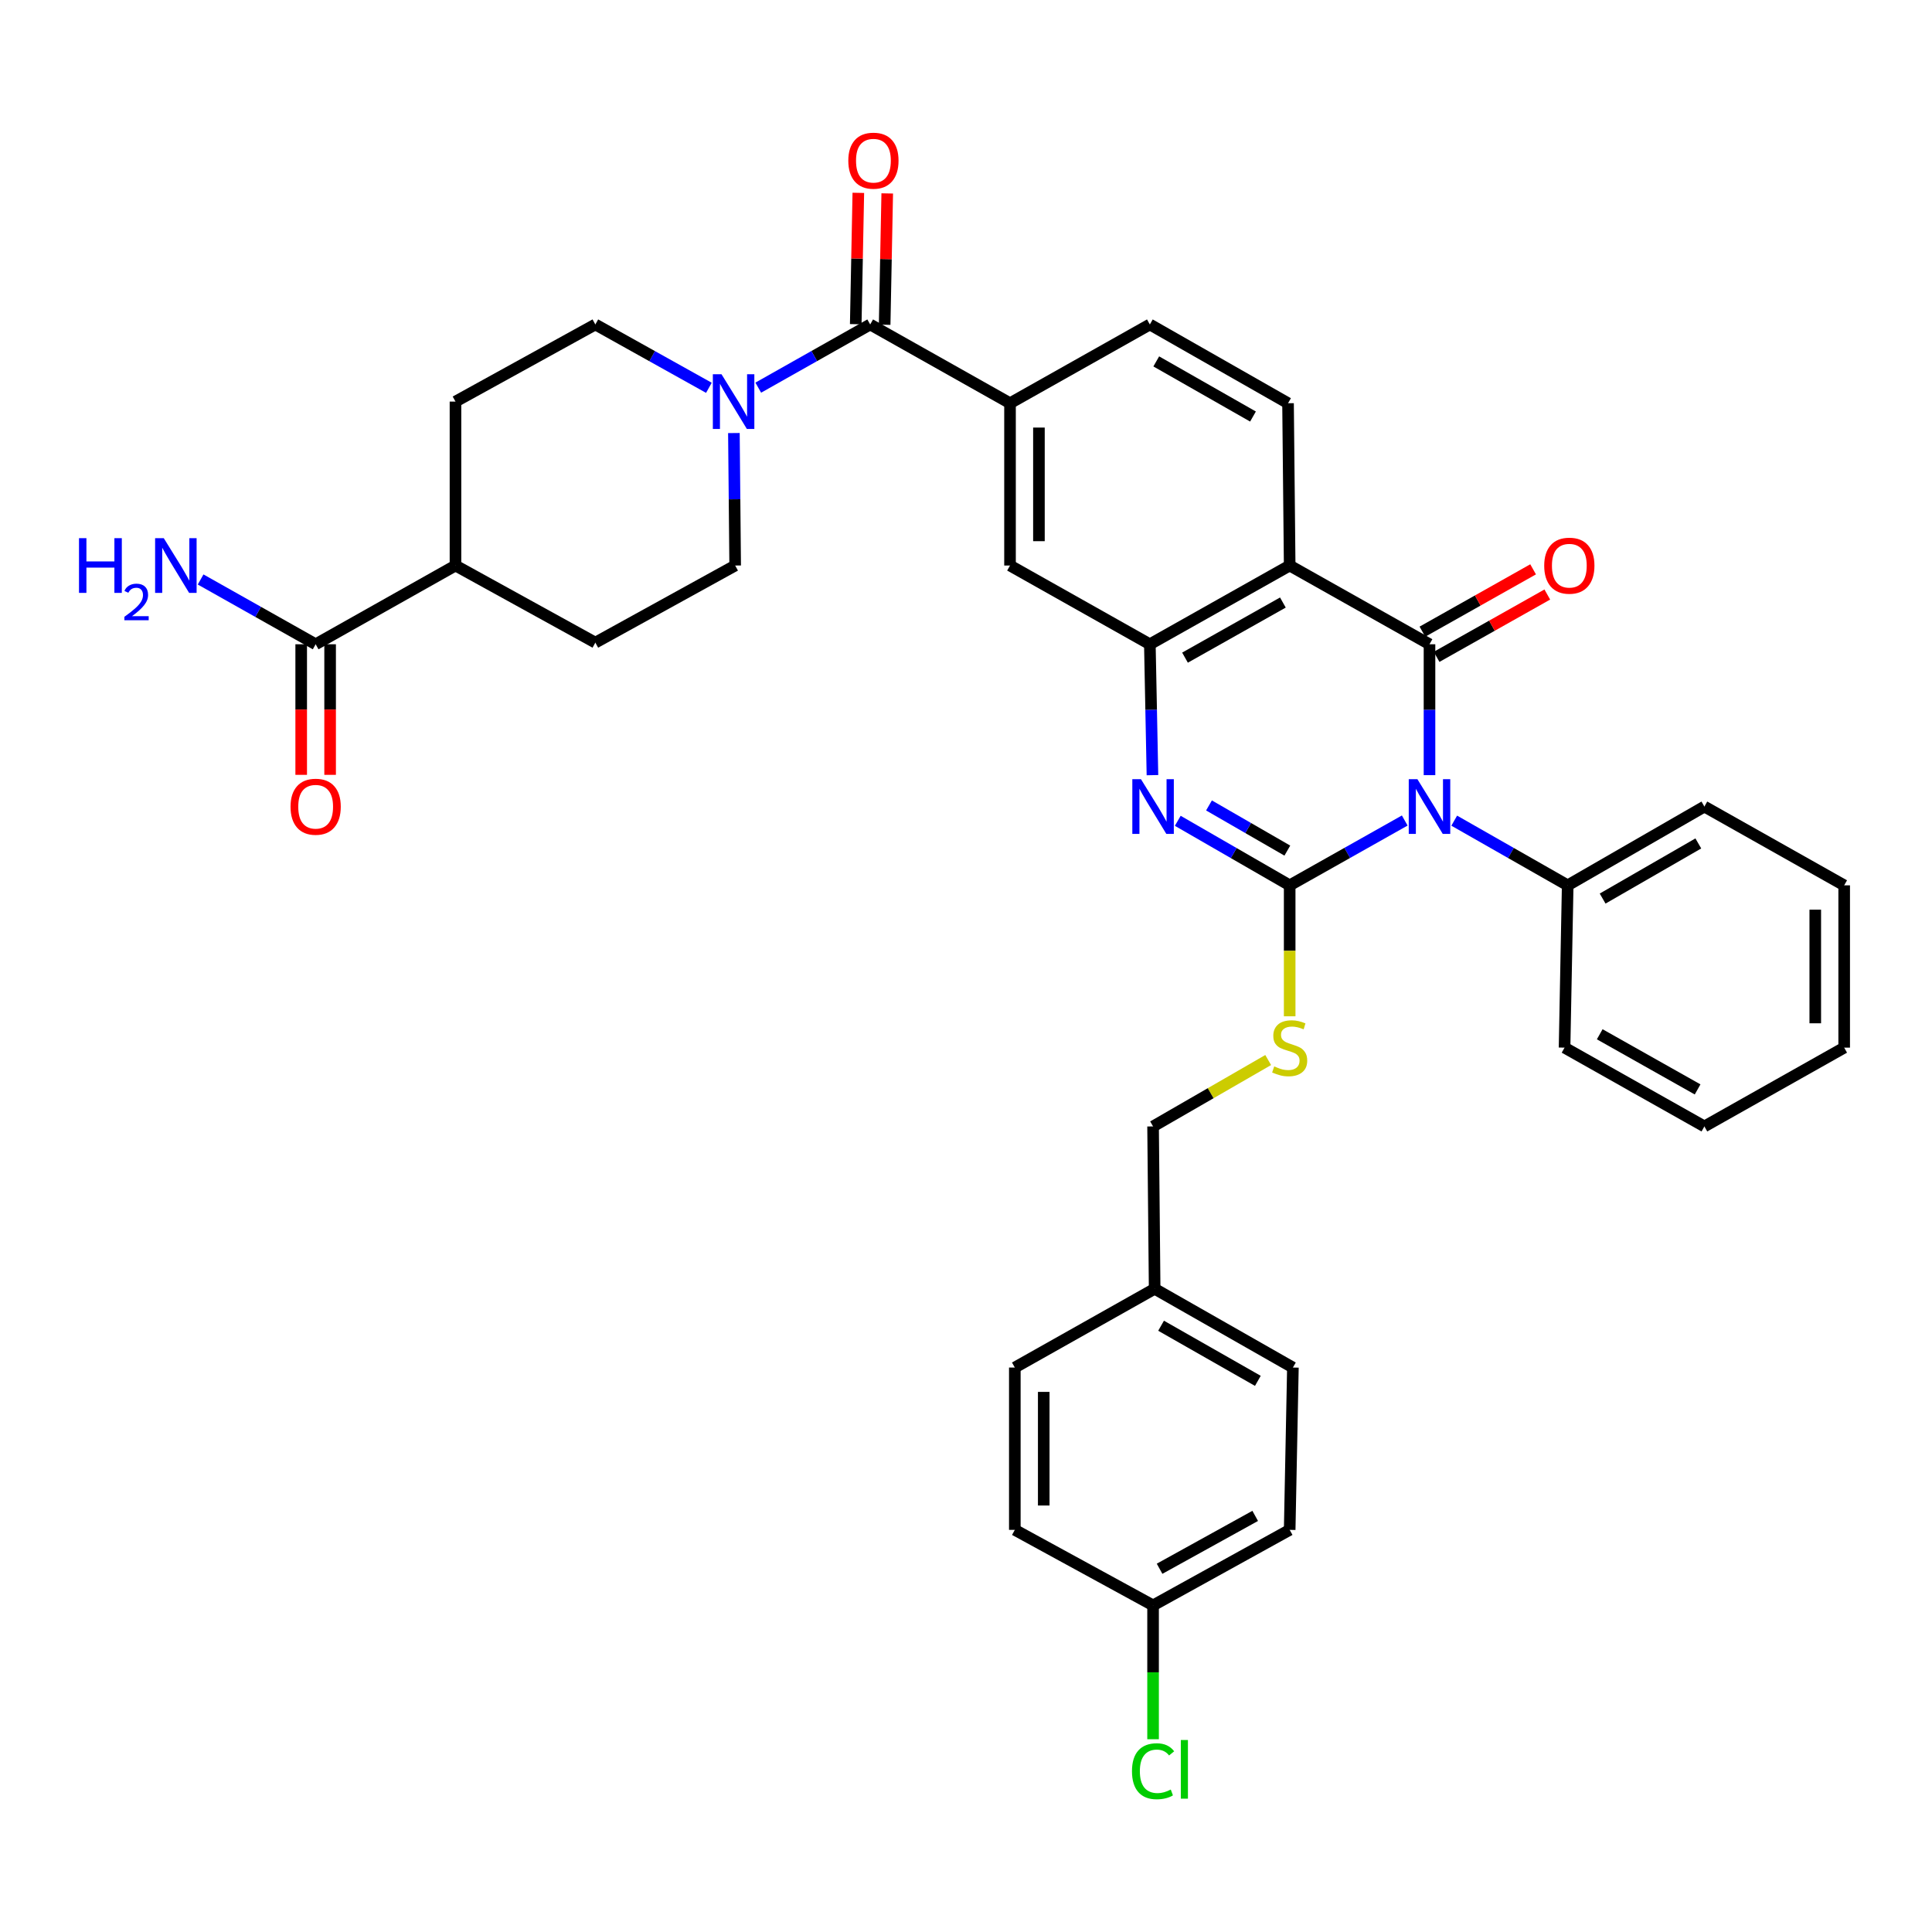 <?xml version='1.0' encoding='iso-8859-1'?>
<svg version='1.1' baseProfile='full'
              xmlns='http://www.w3.org/2000/svg'
                      xmlns:rdkit='http://www.rdkit.org/xml'
                      xmlns:xlink='http://www.w3.org/1999/xlink'
                  xml:space='preserve'
width='1000px' height='1000px' viewBox='0 0 1000 1000'>
<!-- END OF HEADER -->
<rect style='opacity:1.0;fill:#FFFFFF;stroke:none' width='1000' height='1000' x='0' y='0'> </rect>
<path class='bond-0' d='M 727.091,424.697 L 697.313,441.473' style='fill:none;fill-rule:evenodd;stroke:#0000FF;stroke-width:6px;stroke-linecap:butt;stroke-linejoin:miter;stroke-opacity:1' />
<path class='bond-0' d='M 697.313,441.473 L 667.534,458.249' style='fill:none;fill-rule:evenodd;stroke:#000000;stroke-width:6px;stroke-linecap:butt;stroke-linejoin:miter;stroke-opacity:1' />
<path class='bond-1' d='M 739.908,401.216 L 739.908,367.344' style='fill:none;fill-rule:evenodd;stroke:#0000FF;stroke-width:6px;stroke-linecap:butt;stroke-linejoin:miter;stroke-opacity:1' />
<path class='bond-1' d='M 739.908,367.344 L 739.908,333.471' style='fill:none;fill-rule:evenodd;stroke:#000000;stroke-width:6px;stroke-linecap:butt;stroke-linejoin:miter;stroke-opacity:1' />
<path class='bond-12' d='M 752.706,424.772 L 782.07,441.511' style='fill:none;fill-rule:evenodd;stroke:#0000FF;stroke-width:6px;stroke-linecap:butt;stroke-linejoin:miter;stroke-opacity:1' />
<path class='bond-12' d='M 782.07,441.511 L 811.435,458.249' style='fill:none;fill-rule:evenodd;stroke:#000000;stroke-width:6px;stroke-linecap:butt;stroke-linejoin:miter;stroke-opacity:1' />
<path class='bond-2' d='M 667.534,458.249 L 638.572,441.548' style='fill:none;fill-rule:evenodd;stroke:#000000;stroke-width:6px;stroke-linecap:butt;stroke-linejoin:miter;stroke-opacity:1' />
<path class='bond-2' d='M 638.572,441.548 L 609.611,424.847' style='fill:none;fill-rule:evenodd;stroke:#0000FF;stroke-width:6px;stroke-linecap:butt;stroke-linejoin:miter;stroke-opacity:1' />
<path class='bond-2' d='M 666.321,440.274 L 646.048,428.584' style='fill:none;fill-rule:evenodd;stroke:#000000;stroke-width:6px;stroke-linecap:butt;stroke-linejoin:miter;stroke-opacity:1' />
<path class='bond-2' d='M 646.048,428.584 L 625.775,416.893' style='fill:none;fill-rule:evenodd;stroke:#0000FF;stroke-width:6px;stroke-linecap:butt;stroke-linejoin:miter;stroke-opacity:1' />
<path class='bond-8' d='M 667.534,458.249 L 667.534,492.142' style='fill:none;fill-rule:evenodd;stroke:#000000;stroke-width:6px;stroke-linecap:butt;stroke-linejoin:miter;stroke-opacity:1' />
<path class='bond-8' d='M 667.534,492.142 L 667.534,526.035' style='fill:none;fill-rule:evenodd;stroke:#CCCC00;stroke-width:6px;stroke-linecap:butt;stroke-linejoin:miter;stroke-opacity:1' />
<path class='bond-3' d='M 739.908,333.471 L 667.534,292.715' style='fill:none;fill-rule:evenodd;stroke:#000000;stroke-width:6px;stroke-linecap:butt;stroke-linejoin:miter;stroke-opacity:1' />
<path class='bond-13' d='M 743.58,339.991 L 772.229,323.858' style='fill:none;fill-rule:evenodd;stroke:#000000;stroke-width:6px;stroke-linecap:butt;stroke-linejoin:miter;stroke-opacity:1' />
<path class='bond-13' d='M 772.229,323.858 L 800.878,307.725' style='fill:none;fill-rule:evenodd;stroke:#FF0000;stroke-width:6px;stroke-linecap:butt;stroke-linejoin:miter;stroke-opacity:1' />
<path class='bond-13' d='M 736.237,326.951 L 764.886,310.818' style='fill:none;fill-rule:evenodd;stroke:#000000;stroke-width:6px;stroke-linecap:butt;stroke-linejoin:miter;stroke-opacity:1' />
<path class='bond-13' d='M 764.886,310.818 L 793.534,294.685' style='fill:none;fill-rule:evenodd;stroke:#FF0000;stroke-width:6px;stroke-linecap:butt;stroke-linejoin:miter;stroke-opacity:1' />
<path class='bond-36' d='M 596.507,401.216 L 595.833,367.343' style='fill:none;fill-rule:evenodd;stroke:#0000FF;stroke-width:6px;stroke-linecap:butt;stroke-linejoin:miter;stroke-opacity:1' />
<path class='bond-36' d='M 595.833,367.343 L 595.159,333.471' style='fill:none;fill-rule:evenodd;stroke:#000000;stroke-width:6px;stroke-linecap:butt;stroke-linejoin:miter;stroke-opacity:1' />
<path class='bond-4' d='M 667.534,292.715 L 595.159,333.471' style='fill:none;fill-rule:evenodd;stroke:#000000;stroke-width:6px;stroke-linecap:butt;stroke-linejoin:miter;stroke-opacity:1' />
<path class='bond-4' d='M 664.021,311.868 L 613.359,340.397' style='fill:none;fill-rule:evenodd;stroke:#000000;stroke-width:6px;stroke-linecap:butt;stroke-linejoin:miter;stroke-opacity:1' />
<path class='bond-10' d='M 667.534,292.715 L 666.686,208.709' style='fill:none;fill-rule:evenodd;stroke:#000000;stroke-width:6px;stroke-linecap:butt;stroke-linejoin:miter;stroke-opacity:1' />
<path class='bond-9' d='M 595.159,333.471 L 522.785,292.715' style='fill:none;fill-rule:evenodd;stroke:#000000;stroke-width:6px;stroke-linecap:butt;stroke-linejoin:miter;stroke-opacity:1' />
<path class='bond-5' d='M 450.41,167.945 L 522.785,208.709' style='fill:none;fill-rule:evenodd;stroke:#000000;stroke-width:6px;stroke-linecap:butt;stroke-linejoin:miter;stroke-opacity:1' />
<path class='bond-6' d='M 450.41,167.945 L 421.444,184.298' style='fill:none;fill-rule:evenodd;stroke:#000000;stroke-width:6px;stroke-linecap:butt;stroke-linejoin:miter;stroke-opacity:1' />
<path class='bond-6' d='M 421.444,184.298 L 392.477,200.652' style='fill:none;fill-rule:evenodd;stroke:#0000FF;stroke-width:6px;stroke-linecap:butt;stroke-linejoin:miter;stroke-opacity:1' />
<path class='bond-16' d='M 457.892,168.092 L 458.561,134.102' style='fill:none;fill-rule:evenodd;stroke:#000000;stroke-width:6px;stroke-linecap:butt;stroke-linejoin:miter;stroke-opacity:1' />
<path class='bond-16' d='M 458.561,134.102 L 459.23,100.112' style='fill:none;fill-rule:evenodd;stroke:#FF0000;stroke-width:6px;stroke-linecap:butt;stroke-linejoin:miter;stroke-opacity:1' />
<path class='bond-16' d='M 442.929,167.798 L 443.599,133.807' style='fill:none;fill-rule:evenodd;stroke:#000000;stroke-width:6px;stroke-linecap:butt;stroke-linejoin:miter;stroke-opacity:1' />
<path class='bond-16' d='M 443.599,133.807 L 444.268,99.817' style='fill:none;fill-rule:evenodd;stroke:#FF0000;stroke-width:6px;stroke-linecap:butt;stroke-linejoin:miter;stroke-opacity:1' />
<path class='bond-17' d='M 366.919,200.728 L 337.533,184.336' style='fill:none;fill-rule:evenodd;stroke:#0000FF;stroke-width:6px;stroke-linecap:butt;stroke-linejoin:miter;stroke-opacity:1' />
<path class='bond-17' d='M 337.533,184.336 L 308.148,167.945' style='fill:none;fill-rule:evenodd;stroke:#000000;stroke-width:6px;stroke-linecap:butt;stroke-linejoin:miter;stroke-opacity:1' />
<path class='bond-18' d='M 379.864,224.142 L 380.193,258.429' style='fill:none;fill-rule:evenodd;stroke:#0000FF;stroke-width:6px;stroke-linecap:butt;stroke-linejoin:miter;stroke-opacity:1' />
<path class='bond-18' d='M 380.193,258.429 L 380.522,292.715' style='fill:none;fill-rule:evenodd;stroke:#000000;stroke-width:6px;stroke-linecap:butt;stroke-linejoin:miter;stroke-opacity:1' />
<path class='bond-7' d='M 522.785,208.709 L 595.159,167.945' style='fill:none;fill-rule:evenodd;stroke:#000000;stroke-width:6px;stroke-linecap:butt;stroke-linejoin:miter;stroke-opacity:1' />
<path class='bond-38' d='M 522.785,208.709 L 522.785,292.715' style='fill:none;fill-rule:evenodd;stroke:#000000;stroke-width:6px;stroke-linecap:butt;stroke-linejoin:miter;stroke-opacity:1' />
<path class='bond-38' d='M 537.75,221.31 L 537.75,280.114' style='fill:none;fill-rule:evenodd;stroke:#000000;stroke-width:6px;stroke-linecap:butt;stroke-linejoin:miter;stroke-opacity:1' />
<path class='bond-23' d='M 656.413,548.669 L 626.622,565.852' style='fill:none;fill-rule:evenodd;stroke:#CCCC00;stroke-width:6px;stroke-linecap:butt;stroke-linejoin:miter;stroke-opacity:1' />
<path class='bond-23' d='M 626.622,565.852 L 596.83,583.036' style='fill:none;fill-rule:evenodd;stroke:#000000;stroke-width:6px;stroke-linecap:butt;stroke-linejoin:miter;stroke-opacity:1' />
<path class='bond-14' d='M 666.686,208.709 L 595.159,167.945' style='fill:none;fill-rule:evenodd;stroke:#000000;stroke-width:6px;stroke-linecap:butt;stroke-linejoin:miter;stroke-opacity:1' />
<path class='bond-14' d='M 648.547,215.597 L 598.478,187.062' style='fill:none;fill-rule:evenodd;stroke:#000000;stroke-width:6px;stroke-linecap:butt;stroke-linejoin:miter;stroke-opacity:1' />
<path class='bond-11' d='M 163.382,333.471 L 235.757,292.715' style='fill:none;fill-rule:evenodd;stroke:#000000;stroke-width:6px;stroke-linecap:butt;stroke-linejoin:miter;stroke-opacity:1' />
<path class='bond-19' d='M 155.899,333.471 L 155.899,367.264' style='fill:none;fill-rule:evenodd;stroke:#000000;stroke-width:6px;stroke-linecap:butt;stroke-linejoin:miter;stroke-opacity:1' />
<path class='bond-19' d='M 155.899,367.264 L 155.899,401.056' style='fill:none;fill-rule:evenodd;stroke:#FF0000;stroke-width:6px;stroke-linecap:butt;stroke-linejoin:miter;stroke-opacity:1' />
<path class='bond-19' d='M 170.865,333.471 L 170.865,367.264' style='fill:none;fill-rule:evenodd;stroke:#000000;stroke-width:6px;stroke-linecap:butt;stroke-linejoin:miter;stroke-opacity:1' />
<path class='bond-19' d='M 170.865,367.264 L 170.865,401.056' style='fill:none;fill-rule:evenodd;stroke:#FF0000;stroke-width:6px;stroke-linecap:butt;stroke-linejoin:miter;stroke-opacity:1' />
<path class='bond-22' d='M 163.382,333.471 L 133.611,316.702' style='fill:none;fill-rule:evenodd;stroke:#000000;stroke-width:6px;stroke-linecap:butt;stroke-linejoin:miter;stroke-opacity:1' />
<path class='bond-22' d='M 133.611,316.702 L 103.841,299.934' style='fill:none;fill-rule:evenodd;stroke:#0000FF;stroke-width:6px;stroke-linecap:butt;stroke-linejoin:miter;stroke-opacity:1' />
<path class='bond-31' d='M 811.435,458.249 L 882.188,417.477' style='fill:none;fill-rule:evenodd;stroke:#000000;stroke-width:6px;stroke-linecap:butt;stroke-linejoin:miter;stroke-opacity:1' />
<path class='bond-31' d='M 829.52,465.1 L 879.047,436.559' style='fill:none;fill-rule:evenodd;stroke:#000000;stroke-width:6px;stroke-linecap:butt;stroke-linejoin:miter;stroke-opacity:1' />
<path class='bond-32' d='M 811.435,458.249 L 809.813,542.255' style='fill:none;fill-rule:evenodd;stroke:#000000;stroke-width:6px;stroke-linecap:butt;stroke-linejoin:miter;stroke-opacity:1' />
<path class='bond-15' d='M 235.757,292.715 L 308.148,332.623' style='fill:none;fill-rule:evenodd;stroke:#000000;stroke-width:6px;stroke-linecap:butt;stroke-linejoin:miter;stroke-opacity:1' />
<path class='bond-40' d='M 235.757,292.715 L 235.757,207.861' style='fill:none;fill-rule:evenodd;stroke:#000000;stroke-width:6px;stroke-linecap:butt;stroke-linejoin:miter;stroke-opacity:1' />
<path class='bond-20' d='M 308.148,167.945 L 235.757,207.861' style='fill:none;fill-rule:evenodd;stroke:#000000;stroke-width:6px;stroke-linecap:butt;stroke-linejoin:miter;stroke-opacity:1' />
<path class='bond-21' d='M 380.522,292.715 L 308.148,332.623' style='fill:none;fill-rule:evenodd;stroke:#000000;stroke-width:6px;stroke-linecap:butt;stroke-linejoin:miter;stroke-opacity:1' />
<path class='bond-25' d='M 596.83,583.036 L 597.645,667.075' style='fill:none;fill-rule:evenodd;stroke:#000000;stroke-width:6px;stroke-linecap:butt;stroke-linejoin:miter;stroke-opacity:1' />
<path class='bond-24' d='M 596.83,830.946 L 667.534,791.853' style='fill:none;fill-rule:evenodd;stroke:#000000;stroke-width:6px;stroke-linecap:butt;stroke-linejoin:miter;stroke-opacity:1' />
<path class='bond-24' d='M 600.195,811.985 L 649.687,784.62' style='fill:none;fill-rule:evenodd;stroke:#000000;stroke-width:6px;stroke-linecap:butt;stroke-linejoin:miter;stroke-opacity:1' />
<path class='bond-26' d='M 596.83,830.946 L 596.83,865.586' style='fill:none;fill-rule:evenodd;stroke:#000000;stroke-width:6px;stroke-linecap:butt;stroke-linejoin:miter;stroke-opacity:1' />
<path class='bond-26' d='M 596.83,865.586 L 596.83,900.227' style='fill:none;fill-rule:evenodd;stroke:#00CC00;stroke-width:6px;stroke-linecap:butt;stroke-linejoin:miter;stroke-opacity:1' />
<path class='bond-39' d='M 596.83,830.946 L 525.271,791.853' style='fill:none;fill-rule:evenodd;stroke:#000000;stroke-width:6px;stroke-linecap:butt;stroke-linejoin:miter;stroke-opacity:1' />
<path class='bond-29' d='M 597.645,667.075 L 525.271,707.839' style='fill:none;fill-rule:evenodd;stroke:#000000;stroke-width:6px;stroke-linecap:butt;stroke-linejoin:miter;stroke-opacity:1' />
<path class='bond-30' d='M 597.645,667.075 L 669.205,707.839' style='fill:none;fill-rule:evenodd;stroke:#000000;stroke-width:6px;stroke-linecap:butt;stroke-linejoin:miter;stroke-opacity:1' />
<path class='bond-30' d='M 600.972,686.193 L 651.063,714.728' style='fill:none;fill-rule:evenodd;stroke:#000000;stroke-width:6px;stroke-linecap:butt;stroke-linejoin:miter;stroke-opacity:1' />
<path class='bond-27' d='M 525.271,791.853 L 525.271,707.839' style='fill:none;fill-rule:evenodd;stroke:#000000;stroke-width:6px;stroke-linecap:butt;stroke-linejoin:miter;stroke-opacity:1' />
<path class='bond-27' d='M 540.236,779.251 L 540.236,720.441' style='fill:none;fill-rule:evenodd;stroke:#000000;stroke-width:6px;stroke-linecap:butt;stroke-linejoin:miter;stroke-opacity:1' />
<path class='bond-28' d='M 667.534,791.853 L 669.205,707.839' style='fill:none;fill-rule:evenodd;stroke:#000000;stroke-width:6px;stroke-linecap:butt;stroke-linejoin:miter;stroke-opacity:1' />
<path class='bond-34' d='M 882.188,417.477 L 954.545,458.249' style='fill:none;fill-rule:evenodd;stroke:#000000;stroke-width:6px;stroke-linecap:butt;stroke-linejoin:miter;stroke-opacity:1' />
<path class='bond-33' d='M 809.813,542.255 L 882.188,583.036' style='fill:none;fill-rule:evenodd;stroke:#000000;stroke-width:6px;stroke-linecap:butt;stroke-linejoin:miter;stroke-opacity:1' />
<path class='bond-33' d='M 828.016,535.334 L 878.678,563.88' style='fill:none;fill-rule:evenodd;stroke:#000000;stroke-width:6px;stroke-linecap:butt;stroke-linejoin:miter;stroke-opacity:1' />
<path class='bond-35' d='M 882.188,583.036 L 954.545,542.255' style='fill:none;fill-rule:evenodd;stroke:#000000;stroke-width:6px;stroke-linecap:butt;stroke-linejoin:miter;stroke-opacity:1' />
<path class='bond-37' d='M 954.545,458.249 L 954.545,542.255' style='fill:none;fill-rule:evenodd;stroke:#000000;stroke-width:6px;stroke-linecap:butt;stroke-linejoin:miter;stroke-opacity:1' />
<path class='bond-37' d='M 939.58,470.85 L 939.58,529.654' style='fill:none;fill-rule:evenodd;stroke:#000000;stroke-width:6px;stroke-linecap:butt;stroke-linejoin:miter;stroke-opacity:1' />
<path  class='atom-0' d='M 733.648 403.317
L 742.928 418.317
Q 743.848 419.797, 745.328 422.477
Q 746.808 425.157, 746.888 425.317
L 746.888 403.317
L 750.648 403.317
L 750.648 431.637
L 746.768 431.637
L 736.808 415.237
Q 735.648 413.317, 734.408 411.117
Q 733.208 408.917, 732.848 408.237
L 732.848 431.637
L 729.168 431.637
L 729.168 403.317
L 733.648 403.317
' fill='#0000FF'/>
<path  class='atom-3' d='M 590.57 403.317
L 599.85 418.317
Q 600.77 419.797, 602.25 422.477
Q 603.73 425.157, 603.81 425.317
L 603.81 403.317
L 607.57 403.317
L 607.57 431.637
L 603.69 431.637
L 593.73 415.237
Q 592.57 413.317, 591.33 411.117
Q 590.13 408.917, 589.77 408.237
L 589.77 431.637
L 586.09 431.637
L 586.09 403.317
L 590.57 403.317
' fill='#0000FF'/>
<path  class='atom-7' d='M 373.447 193.701
L 382.727 208.701
Q 383.647 210.181, 385.127 212.861
Q 386.607 215.541, 386.687 215.701
L 386.687 193.701
L 390.447 193.701
L 390.447 222.021
L 386.567 222.021
L 376.607 205.621
Q 375.447 203.701, 374.207 201.501
Q 373.007 199.301, 372.647 198.621
L 372.647 222.021
L 368.967 222.021
L 368.967 193.701
L 373.447 193.701
' fill='#0000FF'/>
<path  class='atom-9' d='M 659.534 551.975
Q 659.854 552.095, 661.174 552.655
Q 662.494 553.215, 663.934 553.575
Q 665.414 553.895, 666.854 553.895
Q 669.534 553.895, 671.094 552.615
Q 672.654 551.295, 672.654 549.015
Q 672.654 547.455, 671.854 546.495
Q 671.094 545.535, 669.894 545.015
Q 668.694 544.495, 666.694 543.895
Q 664.174 543.135, 662.654 542.415
Q 661.174 541.695, 660.094 540.175
Q 659.054 538.655, 659.054 536.095
Q 659.054 532.535, 661.454 530.335
Q 663.894 528.135, 668.694 528.135
Q 671.974 528.135, 675.694 529.695
L 674.774 532.775
Q 671.374 531.375, 668.814 531.375
Q 666.054 531.375, 664.534 532.535
Q 663.014 533.655, 663.054 535.615
Q 663.054 537.135, 663.814 538.055
Q 664.614 538.975, 665.734 539.495
Q 666.894 540.015, 668.814 540.615
Q 671.374 541.415, 672.894 542.215
Q 674.414 543.015, 675.494 544.655
Q 676.614 546.255, 676.614 549.015
Q 676.614 552.935, 673.974 555.055
Q 671.374 557.135, 667.014 557.135
Q 664.494 557.135, 662.574 556.575
Q 660.694 556.055, 658.454 555.135
L 659.534 551.975
' fill='#CCCC00'/>
<path  class='atom-14' d='M 799.283 292.795
Q 799.283 285.995, 802.643 282.195
Q 806.003 278.395, 812.283 278.395
Q 818.563 278.395, 821.923 282.195
Q 825.283 285.995, 825.283 292.795
Q 825.283 299.675, 821.883 303.595
Q 818.483 307.475, 812.283 307.475
Q 806.043 307.475, 802.643 303.595
Q 799.283 299.715, 799.283 292.795
M 812.283 304.275
Q 816.603 304.275, 818.923 301.395
Q 821.283 298.475, 821.283 292.795
Q 821.283 287.235, 818.923 284.435
Q 816.603 281.595, 812.283 281.595
Q 807.963 281.595, 805.603 284.395
Q 803.283 287.195, 803.283 292.795
Q 803.283 298.515, 805.603 301.395
Q 807.963 304.275, 812.283 304.275
' fill='#FF0000'/>
<path  class='atom-17' d='M 439.082 83.163
Q 439.082 76.363, 442.442 72.563
Q 445.802 68.763, 452.082 68.763
Q 458.362 68.763, 461.722 72.563
Q 465.082 76.363, 465.082 83.163
Q 465.082 90.043, 461.682 93.963
Q 458.282 97.843, 452.082 97.843
Q 445.842 97.843, 442.442 93.963
Q 439.082 90.083, 439.082 83.163
M 452.082 94.643
Q 456.402 94.643, 458.722 91.763
Q 461.082 88.843, 461.082 83.163
Q 461.082 77.603, 458.722 74.803
Q 456.402 71.963, 452.082 71.963
Q 447.762 71.963, 445.402 74.763
Q 443.082 77.563, 443.082 83.163
Q 443.082 88.883, 445.402 91.763
Q 447.762 94.643, 452.082 94.643
' fill='#FF0000'/>
<path  class='atom-20' d='M 150.382 417.557
Q 150.382 410.757, 153.742 406.957
Q 157.102 403.157, 163.382 403.157
Q 169.662 403.157, 173.022 406.957
Q 176.382 410.757, 176.382 417.557
Q 176.382 424.437, 172.982 428.357
Q 169.582 432.237, 163.382 432.237
Q 157.142 432.237, 153.742 428.357
Q 150.382 424.477, 150.382 417.557
M 163.382 429.037
Q 167.702 429.037, 170.022 426.157
Q 172.382 423.237, 172.382 417.557
Q 172.382 411.997, 170.022 409.197
Q 167.702 406.357, 163.382 406.357
Q 159.062 406.357, 156.702 409.157
Q 154.382 411.957, 154.382 417.557
Q 154.382 423.277, 156.702 426.157
Q 159.062 429.037, 163.382 429.037
' fill='#FF0000'/>
<path  class='atom-23' d='M 40.892 278.555
L 44.732 278.555
L 44.732 290.595
L 59.212 290.595
L 59.212 278.555
L 63.052 278.555
L 63.052 306.875
L 59.212 306.875
L 59.212 293.795
L 44.732 293.795
L 44.732 306.875
L 40.892 306.875
L 40.892 278.555
' fill='#0000FF'/>
<path  class='atom-23' d='M 64.424 305.881
Q 65.111 304.113, 66.748 303.136
Q 68.384 302.133, 70.655 302.133
Q 73.48 302.133, 75.064 303.664
Q 76.648 305.195, 76.648 307.914
Q 76.648 310.686, 74.588 313.273
Q 72.556 315.861, 68.332 318.923
L 76.964 318.923
L 76.964 321.035
L 64.372 321.035
L 64.372 319.266
Q 67.856 316.785, 69.916 314.937
Q 72.001 313.089, 73.004 311.425
Q 74.008 309.762, 74.008 308.046
Q 74.008 306.251, 73.11 305.248
Q 72.212 304.245, 70.655 304.245
Q 69.15 304.245, 68.147 304.852
Q 67.144 305.459, 66.431 306.805
L 64.424 305.881
' fill='#0000FF'/>
<path  class='atom-23' d='M 84.764 278.555
L 94.044 293.555
Q 94.964 295.035, 96.444 297.715
Q 97.924 300.395, 98.004 300.555
L 98.004 278.555
L 101.764 278.555
L 101.764 306.875
L 97.884 306.875
L 87.924 290.475
Q 86.764 288.555, 85.524 286.355
Q 84.324 284.155, 83.964 283.475
L 83.964 306.875
L 80.284 306.875
L 80.284 278.555
L 84.764 278.555
' fill='#0000FF'/>
<path  class='atom-27' d='M 585.91 916.788
Q 585.91 909.748, 589.19 906.068
Q 592.51 902.348, 598.79 902.348
Q 604.63 902.348, 607.75 906.468
L 605.11 908.628
Q 602.83 905.628, 598.79 905.628
Q 594.51 905.628, 592.23 908.508
Q 589.99 911.348, 589.99 916.788
Q 589.99 922.388, 592.31 925.268
Q 594.67 928.148, 599.23 928.148
Q 602.35 928.148, 605.99 926.268
L 607.11 929.268
Q 605.63 930.228, 603.39 930.788
Q 601.15 931.348, 598.67 931.348
Q 592.51 931.348, 589.19 927.588
Q 585.91 923.828, 585.91 916.788
' fill='#00CC00'/>
<path  class='atom-27' d='M 611.19 900.628
L 614.87 900.628
L 614.87 930.988
L 611.19 930.988
L 611.19 900.628
' fill='#00CC00'/>
</svg>
